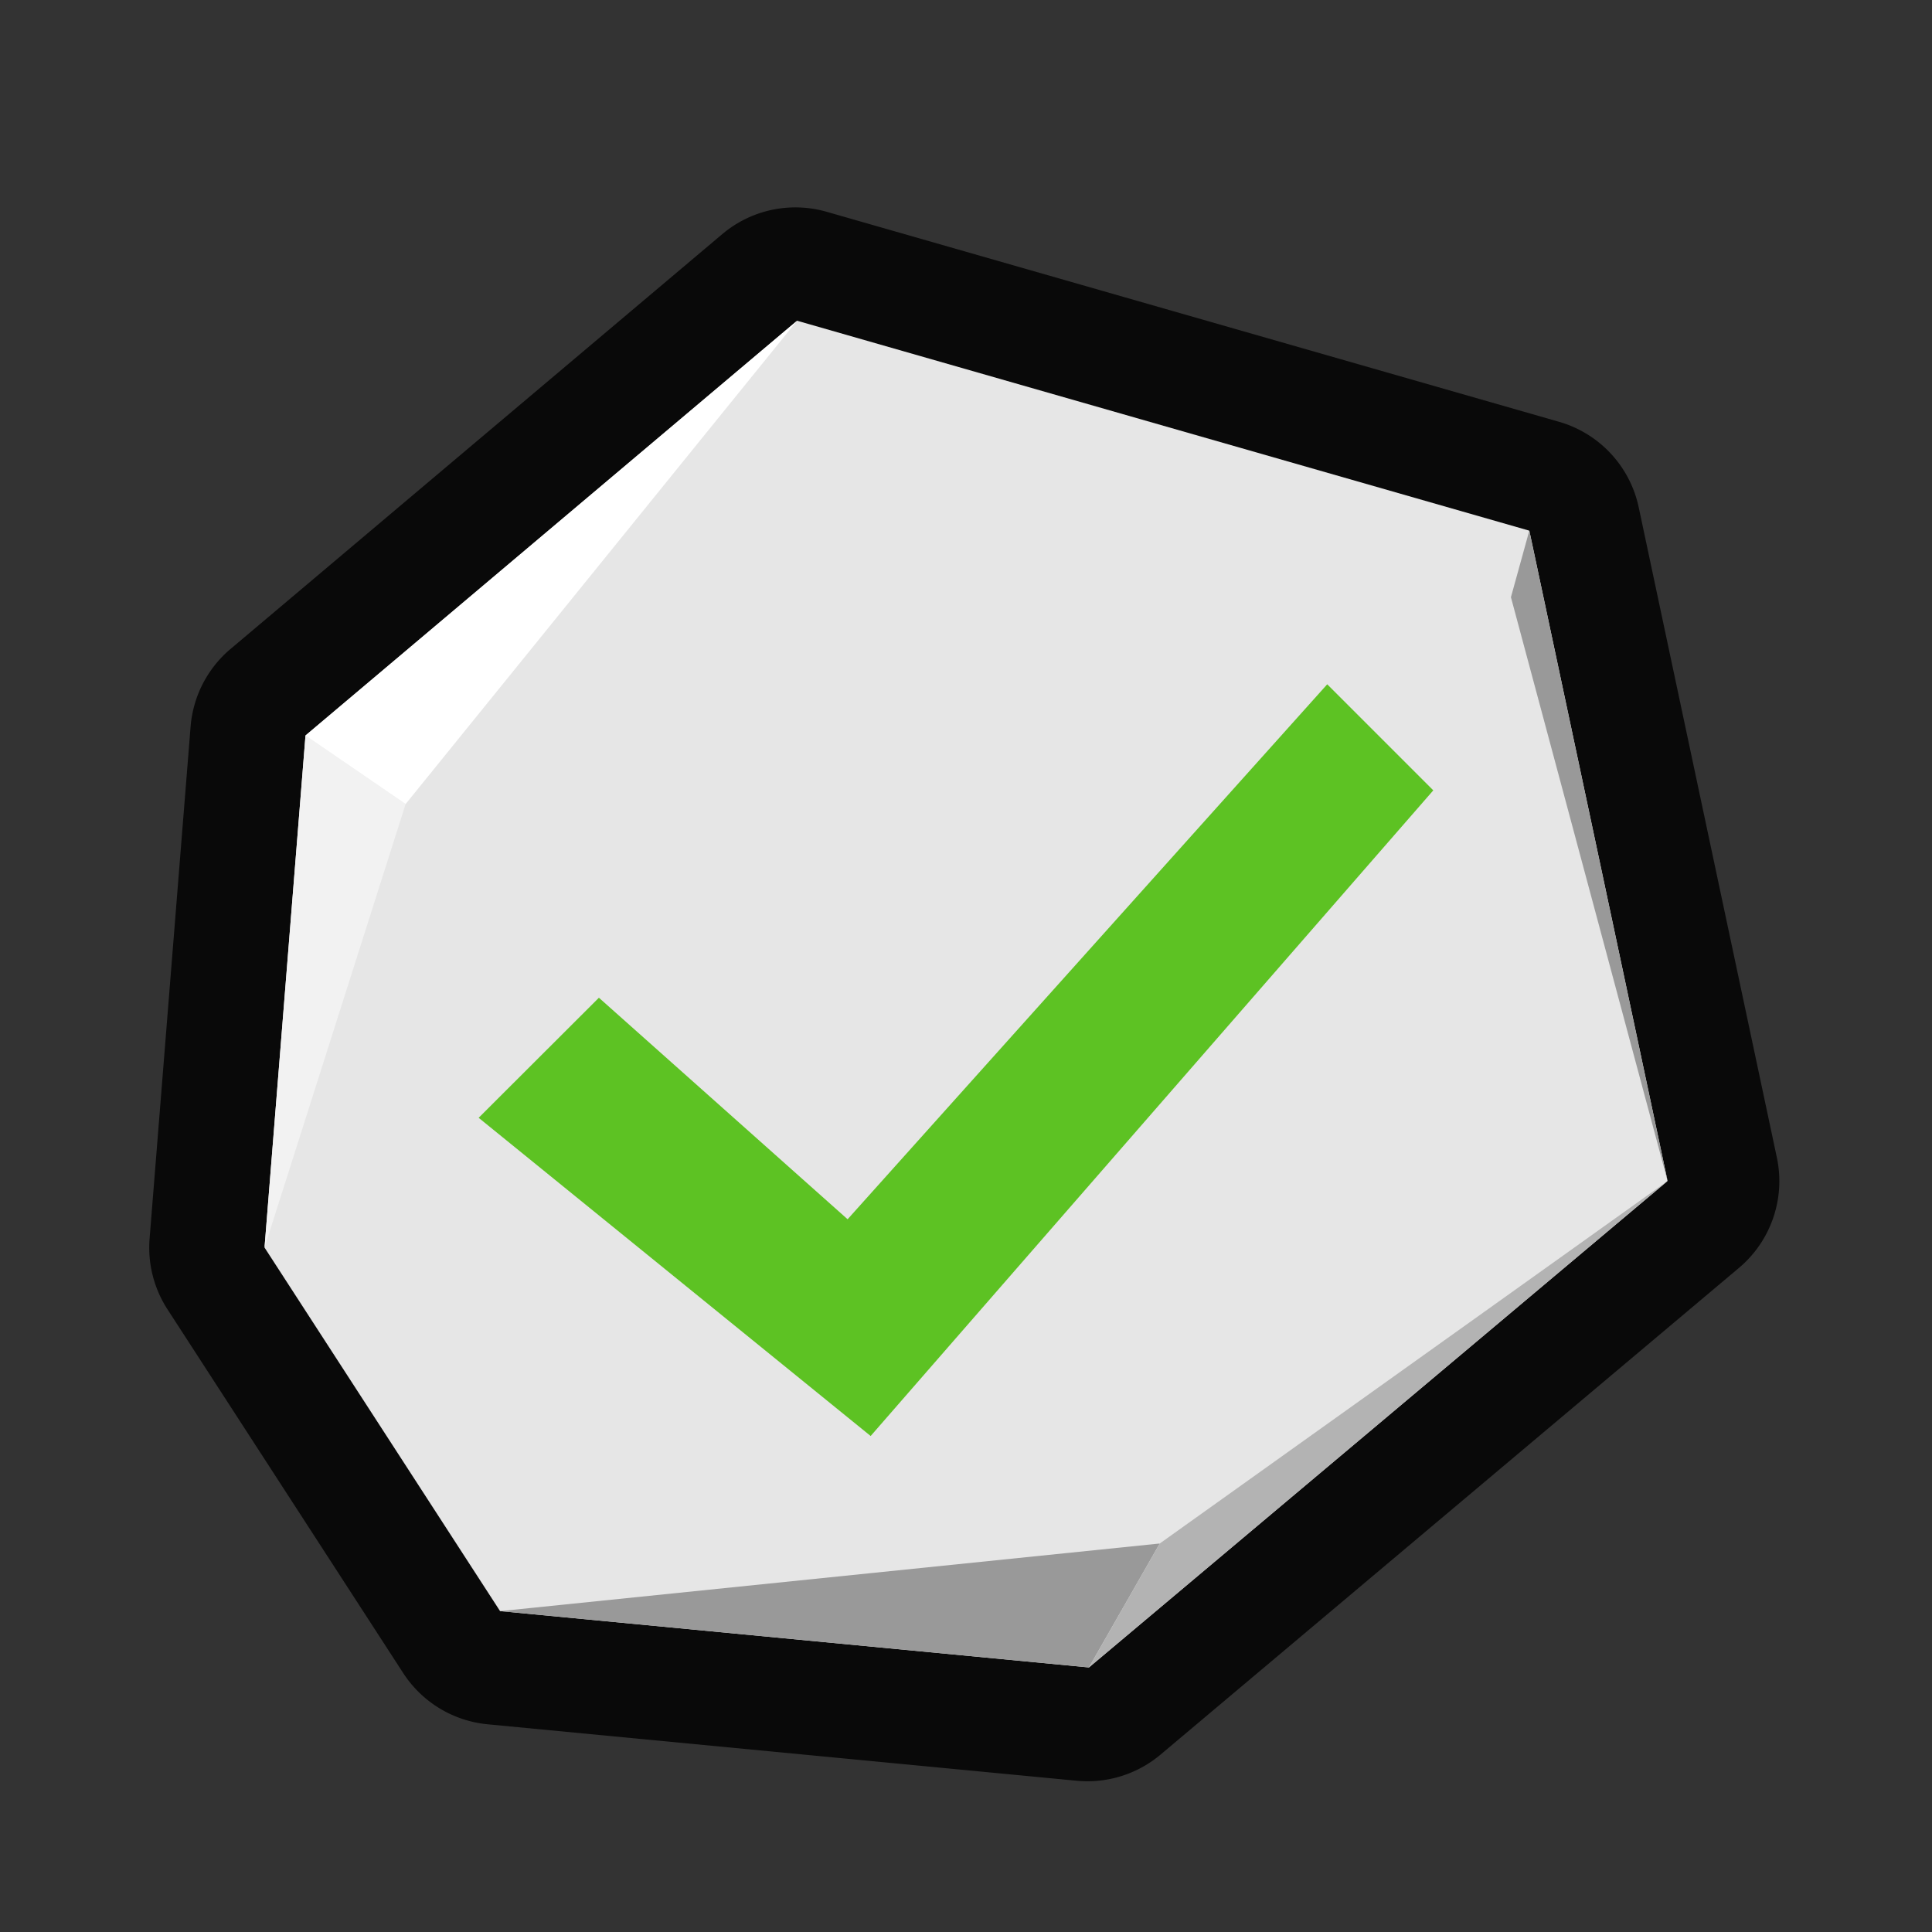 <?xml version="1.0" encoding="UTF-8" standalone="no"?>
<!-- Created with Inkscape (http://www.inkscape.org/) -->

<svg
   xmlns:dc="http://purl.org/dc/elements/1.1/"
   xmlns:cc="http://creativecommons.org/ns#"
   xmlns:rdf="http://www.w3.org/1999/02/22-rdf-syntax-ns#"
   xmlns:svg="http://www.w3.org/2000/svg"
   xmlns="http://www.w3.org/2000/svg"
   xmlns:sodipodi="http://sodipodi.sourceforge.net/DTD/sodipodi-0.dtd"
   xmlns:inkscape="http://www.inkscape.org/namespaces/inkscape"
   width="128"
   height="128"
   viewBox="0 0 128 128"
   version="1.1"
   id="svg6294"
   inkscape:version="0.92.3 (2405546, 2018-03-11)"
   sodipodi:docname="green_check.svg">
  <rect x="0" y="0" width="128" height="128" fill="#333333" stroke="none"/>
  <defs
     id="defs6288" />
  <sodipodi:namedview
     id="base"
     pagecolor="#ffffff"
     bordercolor="#666666"
     borderopacity="1.0"
     inkscape:pageopacity="0.0"
     inkscape:pageshadow="2"
     inkscape:zoom="2.1832557"
     inkscape:cx="15.209465"
     inkscape:cy="55.898017"
     inkscape:document-units="px"
     inkscape:current-layer="layer1"
     showgrid="false"
     units="px"
     inkscape:window-width="1366"
     inkscape:window-height="713"
     inkscape:window-x="0"
     inkscape:window-y="27"
     inkscape:window-maximized="1" />
  <g
     inkscape:label="Layer 1"
     inkscape:groupmode="layer"
     id="layer1"
     transform="translate(0,-994.52)">
    <path
       transform="matrix(5.5,0,0,5.5,-3124.292,1298.31)"
       d="m 577.605,-52.736 a 1.367,1.367 0 0 0 -0.852,0.322 l -5.922,4.996 a 1.367,1.367 0 0 0 -0.482,0.936 l -0.494,6.168 a 1.367,1.367 0 0 0 0.217,0.854 l 2.838,4.379 a 1.367,1.367 0 0 0 1.016,0.617 l 7.094,0.68 a 1.367,1.367 0 0 0 1.012,-0.314 L 589,-39.961 a 1.367,1.367 0 0 0 0.457,-1.33 l -1.664,-7.832 a 1.367,1.367 0 0 0 -0.961,-1.031 l -8.82,-2.529 a 1.367,1.367 0 0 0 -0.406,-0.053 z"
       id="path4377-8-3-4"
       style="fill:#090909;fill-opacity:1;stroke:none;stroke-width:0.265px;stroke-linecap:butt;stroke-linejoin:miter;stroke-opacity:1"
       inkscape:original="M 577.63477 -51.369141 L 571.71289 -46.373047 L 571.21875 -40.205078 L 574.05664 -35.826172 L 581.15039 -35.146484 L 588.11914 -41.007812 L 586.45508 -48.839844 L 577.63477 -51.369141 z "
       inkscape:radius="1.367018"
       sodipodi:type="inkscape:offset" />
    <path
       inkscape:connector-curvature="0"
       id="path4377-1-2"
       d="m 20.24,1043.248 32.568,-27.479 48.513,13.909 9.16,43.085 -38.336,32.229 -39.014,-3.732 -15.606,-24.087 z"
       style="fill:#e6e6e6;stroke:none;stroke-width:1.455px;stroke-linecap:butt;stroke-linejoin:miter;stroke-opacity:1" />
    <path
       sodipodi:nodetypes="cccc"
       inkscape:connector-curvature="0"
       id="path4381-8-2"
       d="m 33.131,1101.261 43.706,-4.48 -4.692,8.212 z"
       style="fill:#999999;stroke:none;stroke-width:1.455px;stroke-linecap:butt;stroke-linejoin:miter;stroke-opacity:1" />
    <path
       sodipodi:nodetypes="cccc"
       inkscape:connector-curvature="0"
       id="path4383-9-2"
       d="m 76.837,1096.781 33.644,-24.017 -38.335,32.229 z"
       style="fill:#b3b3b3;stroke:none;stroke-width:1.455px;stroke-linecap:butt;stroke-linejoin:miter;stroke-opacity:1" />
    <path
       sodipodi:nodetypes="cccc"
       inkscape:connector-curvature="0"
       id="path4385-6-0"
       d="m 110.481,1072.763 -10.378,-38.677 1.218,-4.408 z"
       style="fill:#999999;stroke:none;stroke-width:1.455px;stroke-linecap:butt;stroke-linejoin:miter;stroke-opacity:1" />
    <path
       sodipodi:nodetypes="ccccccc"
       inkscape:connector-curvature="0"
       id="path6914-4-5"
       d="m 31.712,1068.577 7.967,-7.955 16.477,14.677 31.776,-35.443 7.027,7.027 -37.276,42.776 z"
       style="fill:#5dc223;fill-opacity:1;stroke:none;stroke-width:1.222px;stroke-linecap:butt;stroke-linejoin:miter;stroke-opacity:1" />
    <path
       inkscape:connector-curvature="0"
       id="path4387-3-5"
       d="m 17.526,1077.174 9.348,-29.385 -6.634,-4.54 z"
       style="fill:#f2f2f2;stroke:none;stroke-width:1.455px;stroke-linecap:butt;stroke-linejoin:miter;stroke-opacity:1" />
    <path
       inkscape:connector-curvature="0"
       id="path4389-3-2"
       d="m 26.874,1047.789 25.934,-32.02 -32.568,27.479 z"
       style="fill:#ffffff;stroke:none;stroke-width:1.455px;stroke-linecap:butt;stroke-linejoin:miter;stroke-opacity:1" />
  </g>
</svg>
